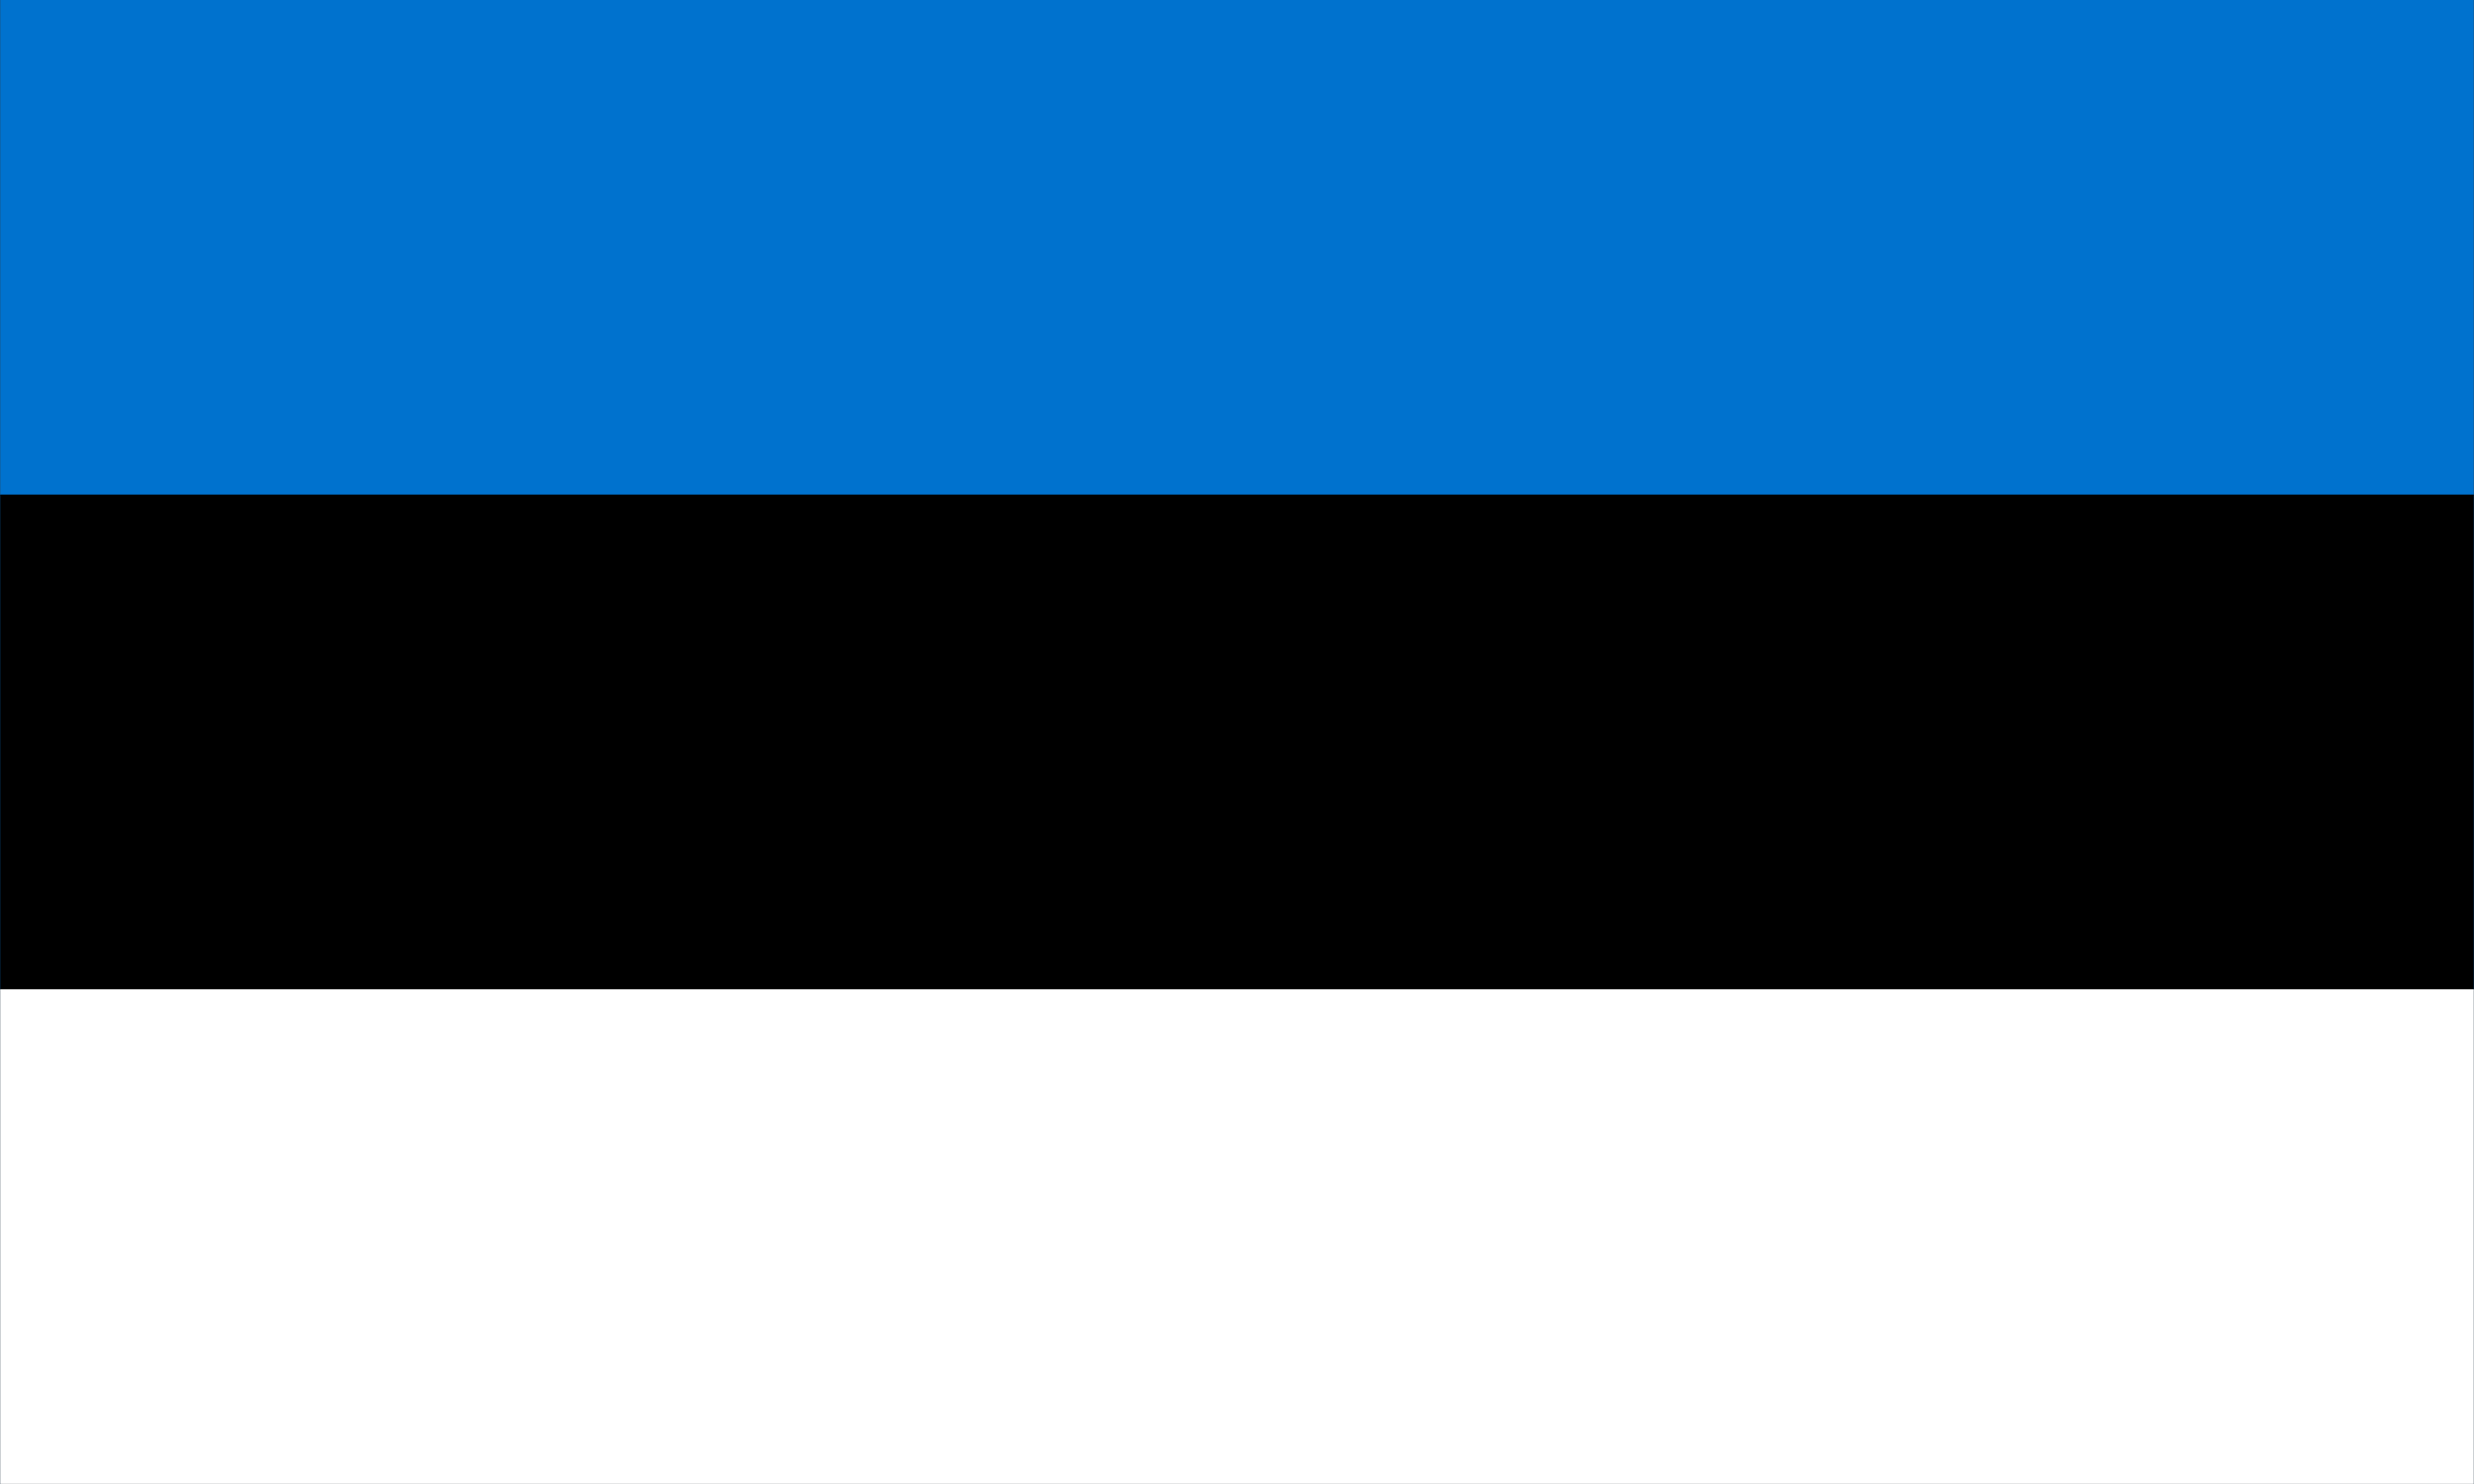 <svg xmlns="http://www.w3.org/2000/svg" width="100" height="60" xmlns:v="https://vecta.io/nano"><rect width="100%" height="100%" fill="#333333" stroke="none"/><path d="M.008-.004h99.984v60H.008zm0 0" fill="rgb(0%,44.706%,80.784%)"/><path d="M.008 19.996h99.984v40H.008zm0 0" fill="rgb(0%,0%,0%)"/><path d="M.008 39.996h99.984v20H.008zm0 0" fill="rgb(100%,100%,100%)"/></svg>